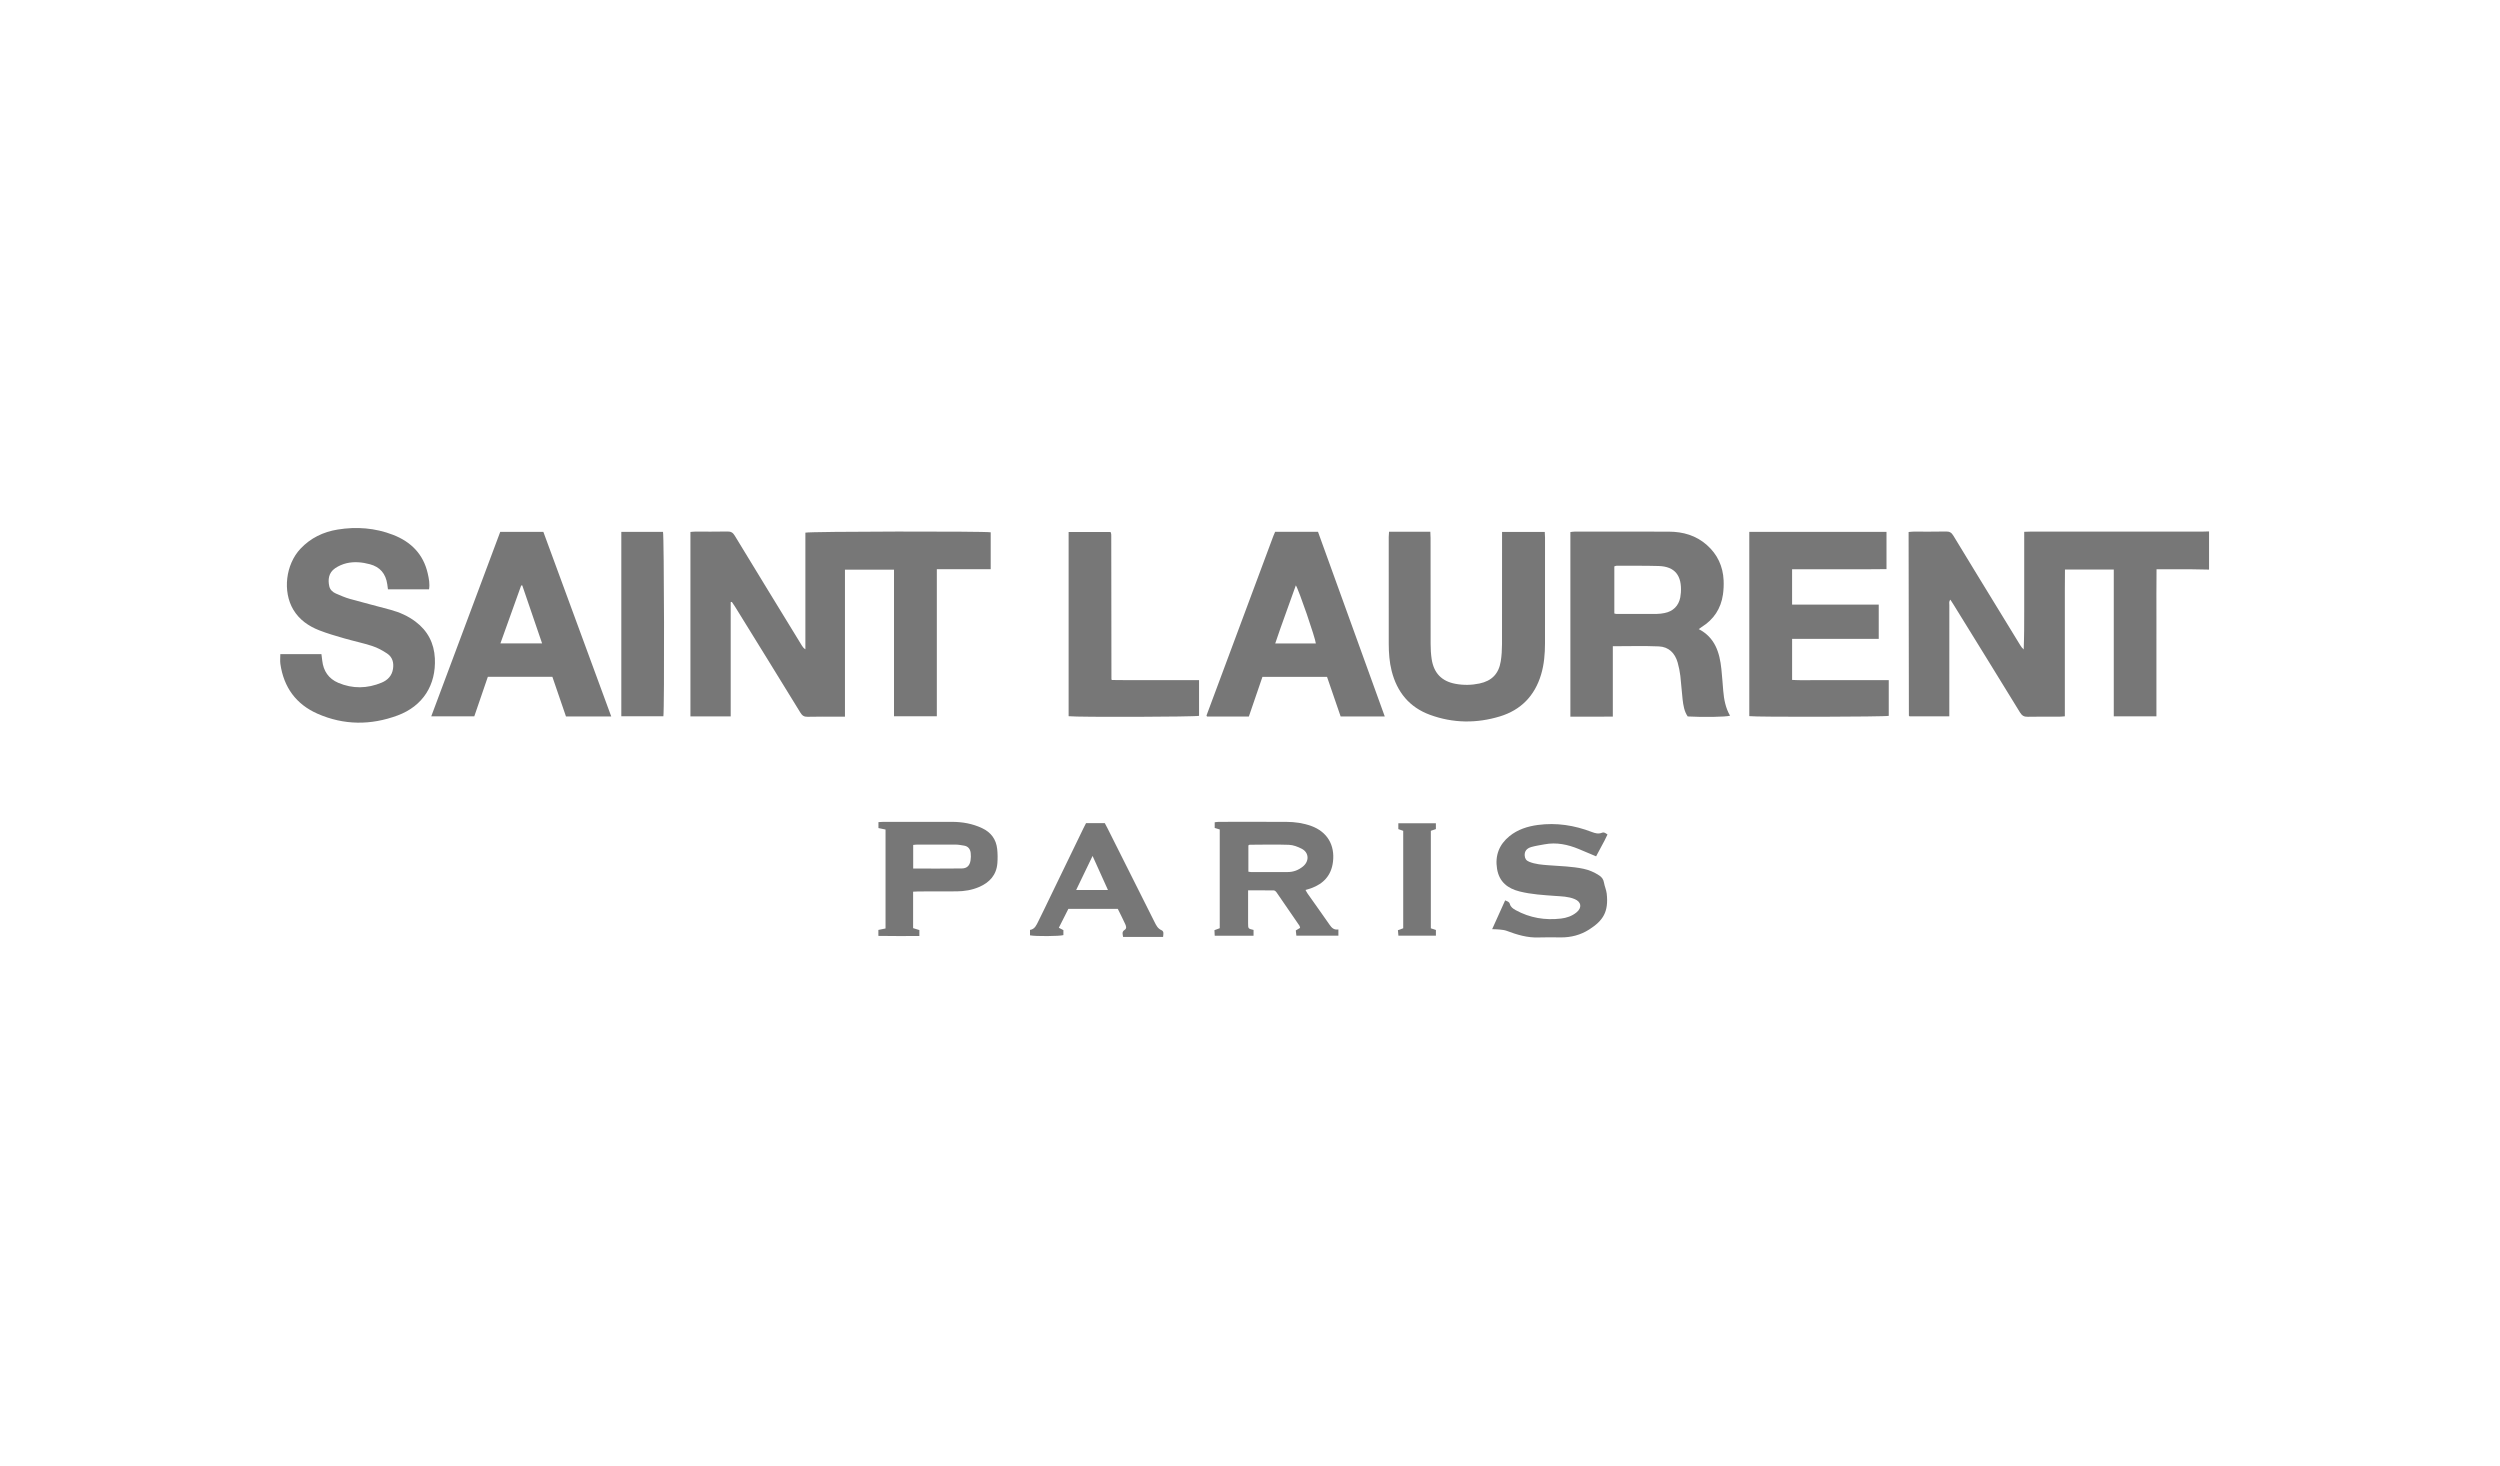 <?xml version="1.0" encoding="UTF-8"?>
<svg xmlns="http://www.w3.org/2000/svg" width="232" height="136" viewBox="0 0 232 136" fill="none">
  <path d="M204.999 52.859C204.449 52.848 203.898 52.832 203.348 52.829C202.462 52.824 201.575 52.827 200.689 52.827C200.524 52.827 200.36 52.827 200.127 52.827C200.105 54.381 200.12 55.892 200.117 57.403C200.114 58.904 200.116 60.406 200.116 61.908V66.478H196.158V52.855H191.629C191.625 53.495 191.619 54.129 191.617 54.762C191.615 55.42 191.617 56.078 191.617 56.736V66.473C191.42 66.487 191.275 66.507 191.131 66.507C190.145 66.51 189.158 66.493 188.172 66.517C187.826 66.526 187.636 66.407 187.455 66.113C185.407 62.771 183.345 59.438 181.286 56.103C181.198 55.961 181.105 55.821 180.995 55.65C180.839 55.822 180.899 56.01 180.899 56.175C180.895 59.398 180.896 62.62 180.896 65.842V66.474H177.202C177.199 66.471 177.186 66.46 177.175 66.448C177.164 66.435 177.145 66.422 177.145 66.409C177.136 60.894 177.127 55.378 177.119 49.862C177.119 49.712 177.119 49.563 177.119 49.37C177.295 49.356 177.439 49.335 177.583 49.334C178.586 49.331 179.589 49.347 180.592 49.324C180.92 49.316 181.1 49.425 181.27 49.707C182.785 52.211 184.317 54.705 185.844 57.202C186.388 58.092 186.931 58.982 187.476 59.872C187.561 60.011 187.656 60.144 187.799 60.271C187.848 59.061 187.847 57.859 187.847 56.657C187.847 55.459 187.847 54.261 187.847 53.064C187.847 51.866 187.847 50.636 187.847 49.352C188.064 49.345 188.256 49.333 188.448 49.333C193.765 49.332 199.082 49.333 204.399 49.332C204.599 49.332 204.8 49.321 205 49.316V52.859H204.999Z" fill="#777777"></path>
  <path d="M78.412 66.509H77.756C76.82 66.509 75.883 66.492 74.947 66.518C74.615 66.527 74.443 66.406 74.274 66.13C72.269 62.86 70.251 59.598 68.235 56.336C68.134 56.172 68.022 56.014 67.914 55.854C67.879 55.862 67.845 55.871 67.809 55.88V66.481H64.072V49.367C64.209 49.356 64.352 49.334 64.495 49.334C65.498 49.331 66.502 49.346 67.504 49.324C67.831 49.317 68.01 49.421 68.182 49.705C70.251 53.114 72.334 56.512 74.415 59.913C74.491 60.037 74.578 60.154 74.739 60.255V49.431C75.142 49.311 91.373 49.289 91.937 49.398V52.823H86.938V66.47H82.964V52.866H78.412V66.509Z" fill="#777777"></path>
  <path d="M149.67 59.97V66.5C148.342 66.517 147.052 66.505 145.731 66.509V49.376C145.852 49.361 145.979 49.335 146.105 49.335C149.031 49.333 151.957 49.324 154.883 49.338C156.189 49.344 157.396 49.688 158.4 50.58C159.379 51.449 159.894 52.553 159.952 53.862C159.971 54.297 159.951 54.741 159.89 55.172C159.701 56.485 159.031 57.49 157.913 58.189C157.829 58.241 157.752 58.304 157.645 58.381C159.158 59.167 159.583 60.555 159.744 62.087C159.815 62.757 159.859 63.431 159.916 64.102C159.984 64.913 160.134 65.701 160.548 66.418C160.165 66.534 158.044 66.57 156.62 66.487C156.294 66.019 156.211 65.453 156.144 64.89C156.058 64.17 156.023 63.445 155.936 62.725C155.886 62.309 155.801 61.893 155.688 61.489C155.44 60.605 154.855 60.026 153.944 59.986C152.547 59.925 151.145 59.97 149.67 59.97H149.67ZM149.81 56.931C149.915 56.956 149.962 56.976 150.01 56.976C151.262 56.976 152.513 56.979 153.764 56.97C153.997 56.969 154.231 56.937 154.46 56.892C155.265 56.736 155.781 56.22 155.93 55.434C155.958 55.285 155.977 55.134 155.987 54.983C156.084 53.441 155.46 52.567 153.913 52.525C152.613 52.489 151.311 52.505 150.01 52.502C149.949 52.502 149.888 52.537 149.81 52.561V56.931Z" fill="#777777"></path>
  <path d="M162.334 66.458V49.36H175.067V52.814C174.499 52.819 173.923 52.825 173.346 52.827C172.76 52.83 172.175 52.827 171.59 52.827H166.306V56.104H174.347V59.285H166.307V63.096C167.043 63.145 167.788 63.11 168.53 63.117C169.282 63.125 170.035 63.118 170.787 63.117C171.522 63.117 172.258 63.117 172.993 63.117C173.742 63.117 174.491 63.117 175.276 63.117V66.431C174.929 66.525 163.006 66.555 162.334 66.457V66.458Z" fill="#777777"></path>
  <path d="M26.014 60.705H29.829C29.855 60.906 29.882 61.102 29.903 61.298C30.008 62.27 30.5 62.984 31.384 63.362C32.724 63.934 34.089 63.907 35.429 63.344C35.977 63.113 36.372 62.709 36.47 62.079C36.561 61.498 36.422 60.978 35.931 60.651C35.505 60.367 35.039 60.111 34.555 59.953C33.7 59.673 32.812 59.491 31.946 59.24C31.161 59.012 30.37 58.788 29.611 58.488C28.631 58.101 27.778 57.514 27.218 56.575C26.215 54.892 26.511 52.388 27.876 50.931C28.822 49.921 30.005 49.359 31.336 49.142C33.081 48.858 34.809 48.989 36.468 49.63C38.13 50.272 39.284 51.413 39.693 53.213C39.8 53.684 39.9 54.163 39.816 54.688H36.002C35.978 54.51 35.959 54.362 35.938 54.216C35.8 53.246 35.27 52.613 34.33 52.362C33.612 52.17 32.874 52.096 32.147 52.27C31.782 52.358 31.415 52.519 31.104 52.73C30.465 53.163 30.433 53.828 30.554 54.393C30.627 54.73 30.873 54.951 31.173 55.081C31.601 55.268 32.034 55.456 32.482 55.582C33.736 55.935 35.001 56.25 36.258 56.594C37.086 56.82 37.864 57.164 38.557 57.685C39.689 58.535 40.285 59.682 40.355 61.092C40.478 63.569 39.243 65.523 36.903 66.392C34.425 67.312 31.919 67.311 29.475 66.237C27.479 65.36 26.334 63.79 26.019 61.616C25.979 61.338 26.014 61.049 26.014 60.705Z" fill="#777777"></path>
  <path d="M132.735 49.347C132.743 49.551 132.757 49.745 132.757 49.938C132.759 53.209 132.755 56.481 132.762 59.753C132.763 60.223 132.787 60.698 132.858 61.162C133.057 62.459 133.784 63.218 135.054 63.456C135.799 63.597 136.553 63.586 137.296 63.429C138.441 63.188 139.085 62.526 139.271 61.362C139.353 60.849 139.384 60.323 139.386 59.802C139.396 56.531 139.391 53.259 139.391 49.988C139.391 49.79 139.391 49.592 139.391 49.364H143.354C143.363 49.555 143.378 49.719 143.378 49.883C143.379 53.155 143.383 56.427 143.376 59.698C143.374 60.678 143.296 61.649 143.013 62.597C142.422 64.577 141.136 65.889 139.196 66.481C137.028 67.141 134.84 67.121 132.698 66.334C130.792 65.634 129.644 64.229 129.145 62.263C128.936 61.44 128.878 60.598 128.876 59.755C128.868 56.45 128.873 53.144 128.874 49.839C128.874 49.691 128.891 49.543 128.903 49.347H132.735Z" fill="#777777"></path>
  <path d="M40.02 66.475C42.165 60.739 44.29 55.056 46.421 49.358H50.424C52.51 55.031 54.608 60.736 56.723 66.486H52.522C52.102 65.264 51.684 64.042 51.26 62.807H45.272C44.859 64.009 44.441 65.229 44.014 66.476H40.02L40.02 66.475ZM46.438 59.709H50.307C49.684 57.886 49.075 56.106 48.467 54.327C48.433 54.328 48.399 54.33 48.365 54.331C47.728 56.111 47.09 57.89 46.438 59.708V59.709Z" fill="#777777"></path>
  <path d="M128.507 66.49H124.412C123.995 65.275 123.575 64.054 123.149 62.814H117.154C116.733 64.043 116.314 65.265 115.894 66.492H112.014C111.997 66.467 111.986 66.456 111.979 66.442C111.971 66.428 111.96 66.407 111.964 66.395C114.032 60.842 116.1 55.289 118.169 49.736C118.216 49.611 118.274 49.491 118.332 49.354H122.311C124.361 55.026 126.42 60.718 128.507 66.49V66.49ZM122.11 59.714C122.08 59.253 120.506 54.664 120.253 54.322C119.624 56.126 118.949 57.889 118.341 59.714H122.11Z" fill="#777777"></path>
  <path d="M99.168 66.464V49.37H103.038C103.038 49.37 103.05 49.377 103.061 49.388C103.073 49.401 103.087 49.414 103.09 49.429C103.103 49.477 103.115 49.526 103.121 49.576C103.126 49.626 103.125 49.677 103.125 49.727C103.13 54.144 103.135 58.562 103.141 62.98C103.141 62.996 103.147 63.013 103.165 63.104C103.674 63.109 104.201 63.115 104.728 63.118C105.279 63.12 105.831 63.118 106.382 63.118H111.272V66.429C110.927 66.528 100.063 66.567 99.168 66.464Z" fill="#777777"></path>
  <path d="M115.823 82.625C115.823 82.98 115.823 83.279 115.823 83.579C115.823 84.287 115.821 84.996 115.824 85.704C115.826 86.18 115.829 86.18 116.329 86.297V86.838H112.725C112.717 86.653 112.709 86.492 112.701 86.319C112.874 86.256 113.026 86.2 113.192 86.138V76.975C113.03 76.926 112.888 76.883 112.724 76.833V76.307C112.857 76.293 112.984 76.267 113.111 76.267C115.201 76.265 117.291 76.259 119.381 76.27C120.169 76.274 120.948 76.382 121.695 76.655C123.163 77.192 123.892 78.419 123.699 79.984C123.543 81.246 122.818 82.016 121.667 82.431C121.588 82.46 121.508 82.483 121.428 82.508C121.351 82.532 121.273 82.554 121.151 82.589C121.231 82.727 121.286 82.842 121.359 82.945C122.037 83.907 122.725 84.862 123.394 85.83C123.59 86.115 123.803 86.317 124.203 86.252V86.833H120.302C120.286 86.683 120.27 86.523 120.251 86.343C120.387 86.263 120.512 86.189 120.648 86.109C120.628 86.035 120.627 85.96 120.592 85.91C119.882 84.869 119.169 83.829 118.45 82.793C118.398 82.719 118.297 82.634 118.217 82.632C117.437 82.62 116.657 82.625 115.823 82.625L115.823 82.625ZM115.85 80.892C115.967 80.908 116.048 80.929 116.128 80.929C117.246 80.929 118.364 80.922 119.482 80.926C120.022 80.928 120.485 80.755 120.909 80.413C121.515 79.924 121.487 79.113 120.794 78.761C120.43 78.575 120.012 78.414 119.613 78.399C118.397 78.355 117.178 78.387 115.961 78.392C115.933 78.392 115.905 78.422 115.85 78.453V80.892Z" fill="#777777"></path>
  <path d="M57.658 49.36H61.527C61.63 49.716 61.665 65.729 61.562 66.472H57.658V49.36H57.658Z" fill="#777777"></path>
  <path d="M138.472 86.226C138.908 85.261 139.286 84.423 139.679 83.552C139.874 83.649 140.052 83.666 140.113 83.891C140.188 84.171 140.408 84.325 140.65 84.458C141.971 85.187 143.389 85.416 144.867 85.242C145.377 85.181 145.878 85.016 146.295 84.674C146.83 84.236 146.755 83.696 146.129 83.435C145.544 83.191 144.924 83.186 144.309 83.141C143.211 83.061 142.111 82.998 141.034 82.731C139.918 82.454 139.131 81.85 138.929 80.642C138.721 79.397 139.122 78.371 140.083 77.592C140.843 76.976 141.756 76.685 142.713 76.556C144.44 76.325 146.109 76.588 147.729 77.211C148.034 77.328 148.338 77.408 148.653 77.282C148.866 77.196 148.995 77.316 149.175 77.441C149.083 77.632 149.001 77.814 148.909 77.989C148.652 78.476 148.39 78.961 148.119 79.468C147.557 79.231 147.038 79.008 146.515 78.792C145.493 78.371 144.443 78.144 143.335 78.353C142.927 78.43 142.514 78.487 142.115 78.6C141.658 78.729 141.466 79.01 141.492 79.397C141.51 79.675 141.63 79.86 141.9 79.969C142.484 80.207 143.099 80.249 143.715 80.296C144.797 80.378 145.884 80.4 146.952 80.625C147.484 80.737 147.969 80.952 148.42 81.25C148.648 81.401 148.799 81.606 148.848 81.901C148.905 82.248 149.064 82.58 149.103 82.926C149.292 84.625 148.769 85.434 147.466 86.264C146.674 86.77 145.786 86.997 144.844 86.992C144.158 86.988 143.472 86.969 142.788 86.996C141.744 87.037 140.777 86.743 139.818 86.381C139.622 86.307 139.403 86.287 139.193 86.263C138.991 86.239 138.787 86.24 138.473 86.226L138.472 86.226Z" fill="#777777"></path>
  <path d="M84.737 82.748V86.131C84.924 86.189 85.107 86.245 85.317 86.31V86.86C84.05 86.865 82.793 86.874 81.513 86.851V86.297C81.731 86.253 81.939 86.211 82.178 86.162V76.981C81.965 76.936 81.757 76.893 81.52 76.844V76.293C81.69 76.282 81.837 76.267 81.984 76.267C84.106 76.265 86.229 76.262 88.352 76.268C89.314 76.27 90.243 76.434 91.127 76.847C91.959 77.236 92.439 77.876 92.539 78.785C92.586 79.217 92.59 79.659 92.558 80.092C92.474 81.206 91.828 81.9 90.846 82.319C90.189 82.599 89.498 82.711 88.791 82.718C87.604 82.728 86.417 82.723 85.231 82.726C85.083 82.726 84.935 82.739 84.737 82.748H84.737ZM84.744 80.6C86.28 80.6 87.765 80.613 89.25 80.593C89.736 80.586 89.984 80.335 90.065 79.858C90.104 79.629 90.108 79.386 90.081 79.156C90.037 78.788 89.84 78.531 89.453 78.472C89.206 78.434 88.958 78.382 88.71 78.379C87.524 78.37 86.337 78.374 85.151 78.376C85.023 78.376 84.895 78.397 84.744 78.409V80.6Z" fill="#777777"></path>
  <path d="M107.933 86.947H104.224C104.189 86.703 104.076 86.479 104.369 86.292C104.589 86.152 104.495 85.922 104.415 85.744C104.2 85.272 103.962 84.811 103.732 84.344H99.144C98.859 84.907 98.567 85.486 98.259 86.096C98.43 86.185 98.542 86.243 98.683 86.316V86.779C98.317 86.886 96.109 86.903 95.584 86.799V86.297C96.031 86.23 96.178 85.851 96.35 85.511C96.727 84.76 97.087 84 97.453 83.243C98.486 81.11 99.519 78.976 100.552 76.843C100.625 76.693 100.703 76.546 100.784 76.389H102.527C102.608 76.544 102.696 76.704 102.778 76.867C104.233 79.766 105.687 82.667 107.143 85.567C107.293 85.866 107.435 86.166 107.774 86.315C108.036 86.43 107.962 86.673 107.933 86.947V86.947ZM101.391 79.431C100.864 80.524 100.374 81.541 99.866 82.595H102.819C102.34 81.534 101.886 80.529 101.391 79.431Z" fill="#777777"></path>
  <path d="M132.781 86.147C132.953 86.204 133.092 86.25 133.252 86.302V86.828H129.772C129.758 86.671 129.744 86.511 129.727 86.323C129.89 86.264 130.039 86.209 130.218 86.144V77.1C130.07 77.049 129.932 77 129.765 76.942V76.398H133.25V76.94C133.101 76.99 132.949 77.041 132.782 77.097V86.147H132.781Z" fill="#777777"></path>
</svg>
